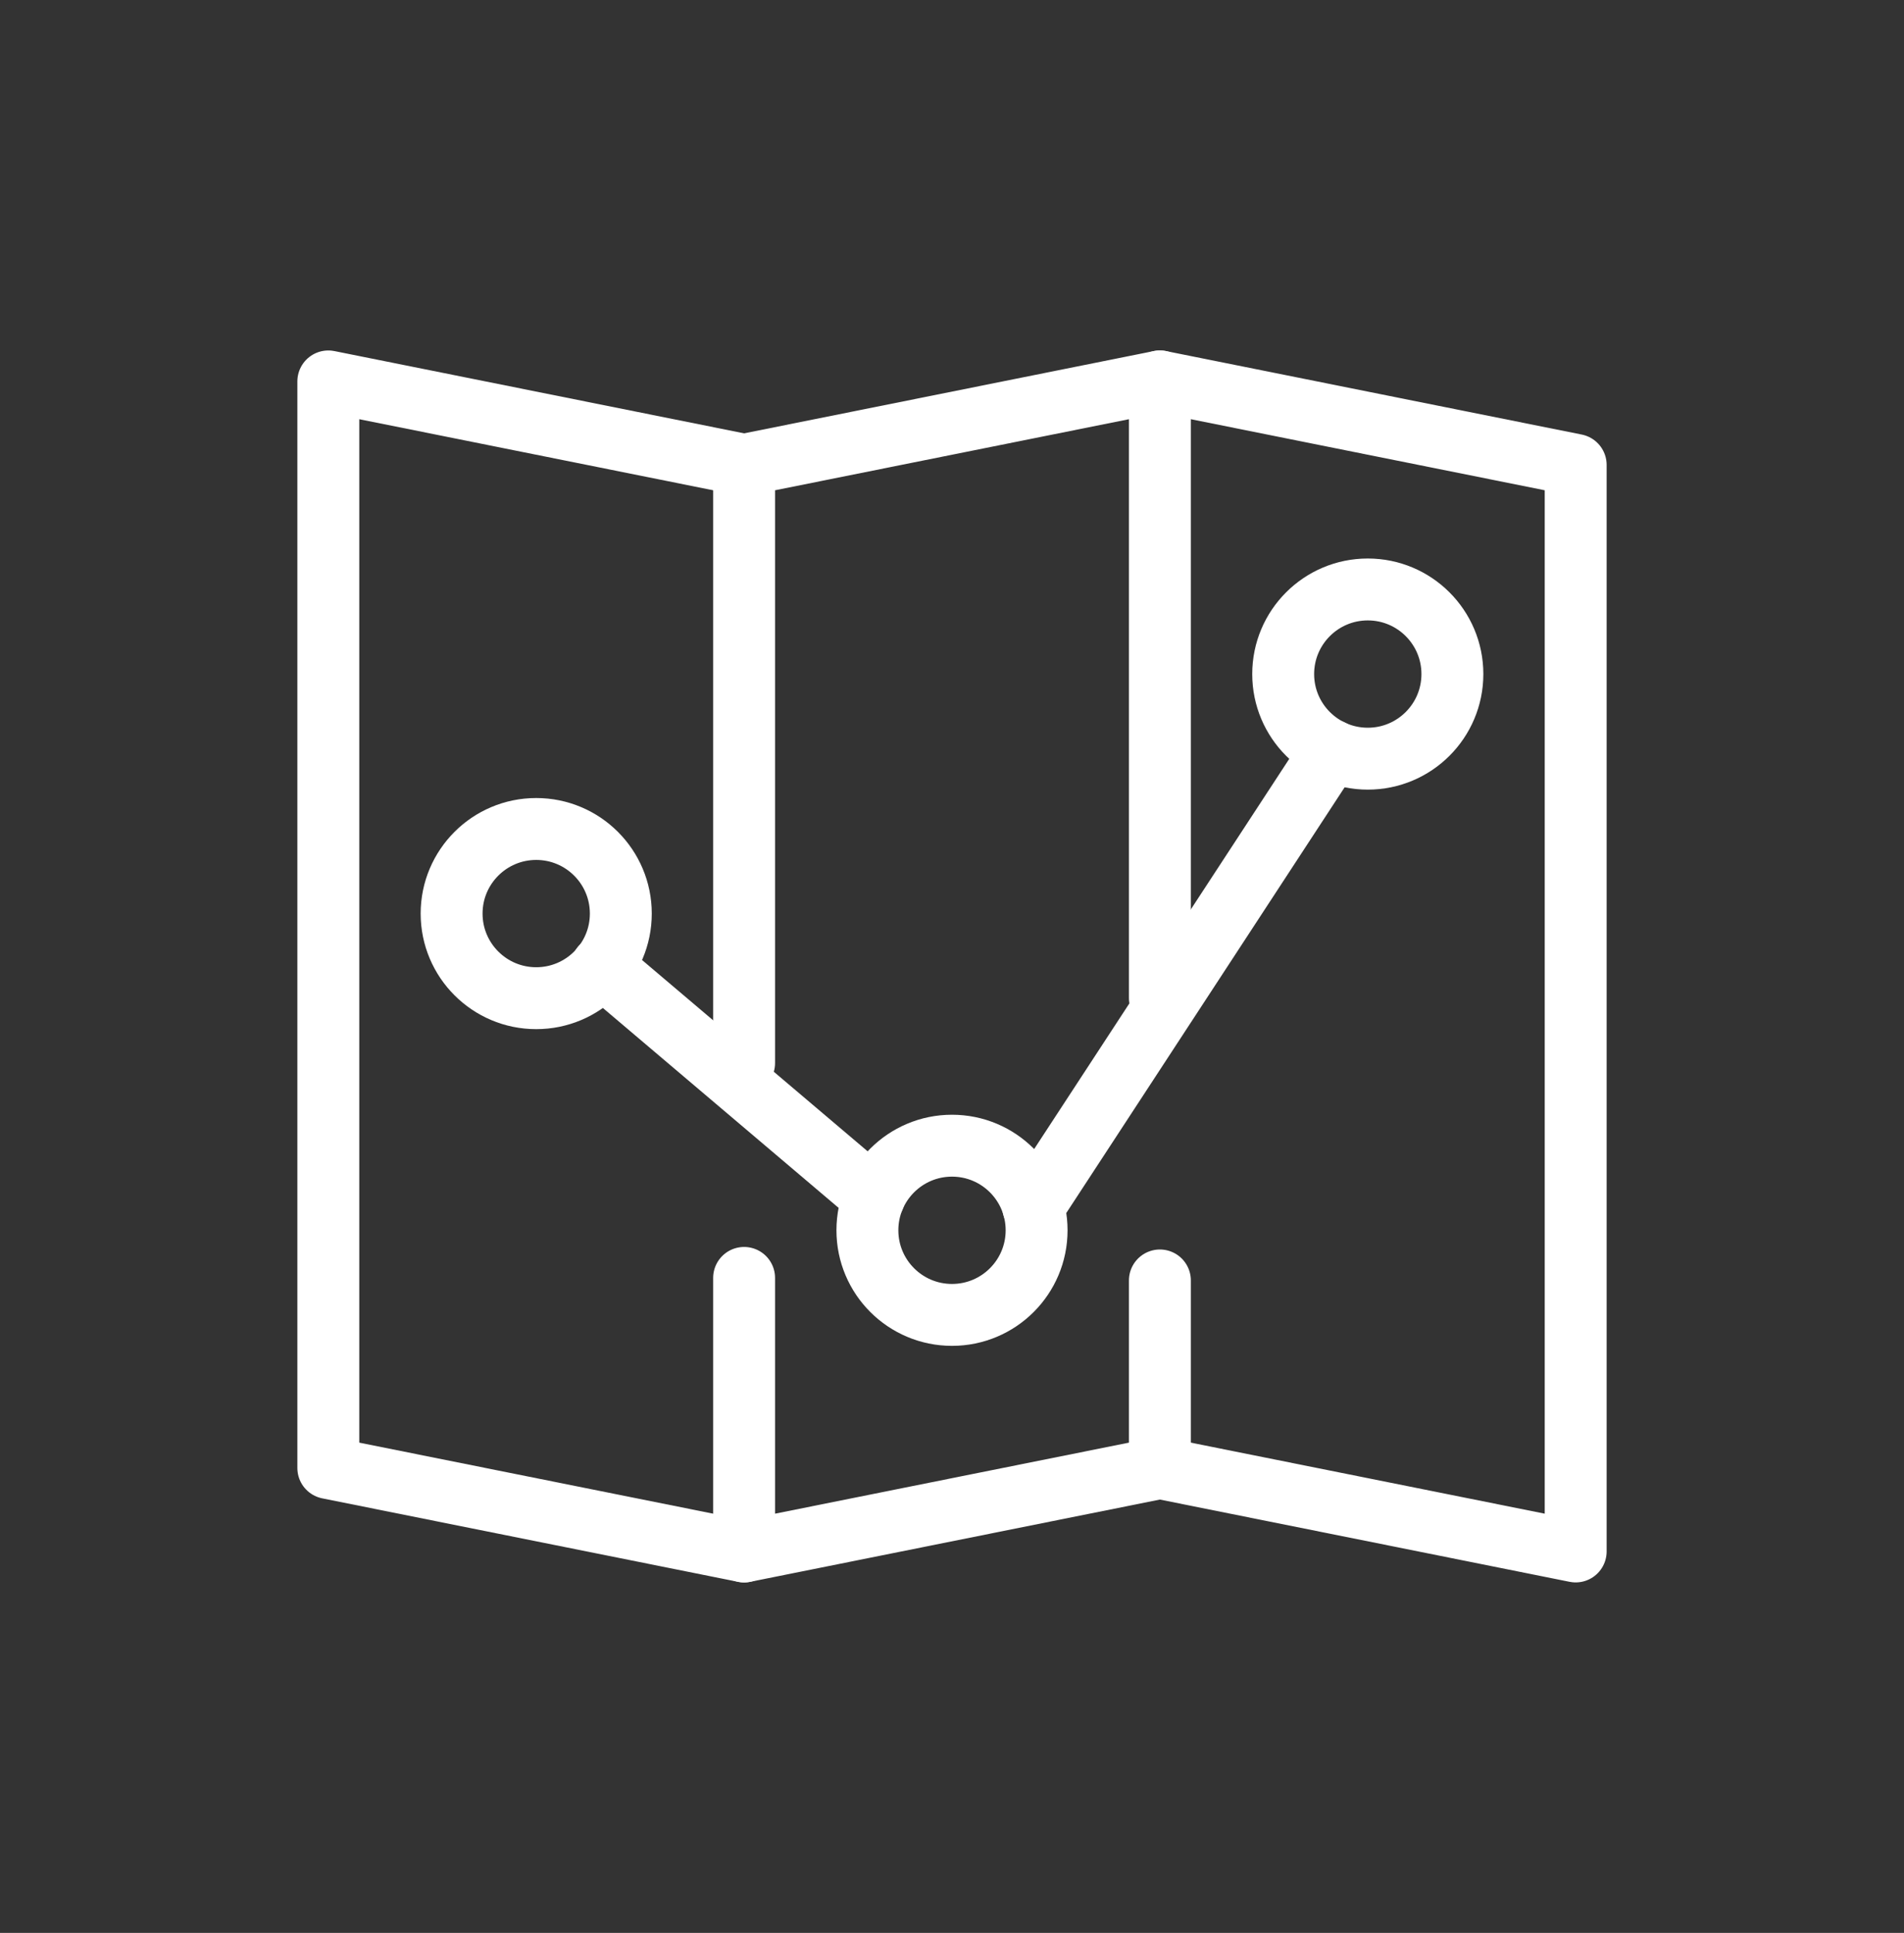 <?xml version="1.0" encoding="utf-8"?>
<!-- Generator: Adobe Illustrator 23.0.1, SVG Export Plug-In . SVG Version: 6.00 Build 0)  -->
<svg version="1.1" id="Layer_1" xmlns="http://www.w3.org/2000/svg" xmlns:xlink="http://www.w3.org/1999/xlink" x="0px" y="0px"
	 viewBox="0 0 92.272 93.67" style="enable-background:new 0 0 92.272 93.67;" xml:space="preserve">
<rect x="0" y="0" width="92.272" height="93.67" fill="#333333" stroke="none"/>
<g>
	
		<polyline style="fill:none;stroke:#FFFFFF;stroke-width:3;stroke-linecap:round;stroke-linejoin:round;stroke-miterlimit:10;" points="
		36.061,75.185 15.911,71.14 15.911,18.484 36.061,22.53 	"/>
	
		<polyline style="fill:none;stroke:#FFFFFF;stroke-width:3;stroke-linecap:round;stroke-linejoin:round;stroke-miterlimit:10;" points="
		56.211,18.484 76.361,22.53 76.361,75.185 56.211,71.14 	"/>
	
		<polyline style="fill:none;stroke:#FFFFFF;stroke-width:3;stroke-linecap:round;stroke-linejoin:round;stroke-miterlimit:10;" points="
		56.211,48.373 56.211,18.484 36.061,22.53 36.061,51.516 	"/>
	
		<polyline style="fill:none;stroke:#FFFFFF;stroke-width:3;stroke-linecap:round;stroke-linejoin:round;stroke-miterlimit:10;" points="
		36.061,61.928 36.061,75.185 56.211,71.14 56.211,62.051 	"/>
	
		<circle style="fill:none;stroke:#FFFFFF;stroke-width:3;stroke-linecap:round;stroke-linejoin:round;" cx="25.986" cy="44.273" r="4.1"/>
	
		<circle style="fill:none;stroke:#FFFFFF;stroke-width:3;stroke-linecap:round;stroke-linejoin:round;" cx="46.136" cy="59.621" r="4.1"/>
	
		<circle style="fill:none;stroke:#FFFFFF;stroke-width:3;stroke-linecap:round;stroke-linejoin:round;" cx="66.286" cy="32.666" r="4.1"/>
	
		<line style="fill:none;stroke:#FFFFFF;stroke-width:3;stroke-linecap:round;stroke-linejoin:round;" x1="29.163" y1="46.835" x2="42.359" y2="58.024"/>
	
		<line style="fill:none;stroke:#FFFFFF;stroke-width:3;stroke-linecap:round;stroke-linejoin:round;" x1="50.074" y1="58.491" x2="64.537" y2="36.37"/>
</g>
</svg>
